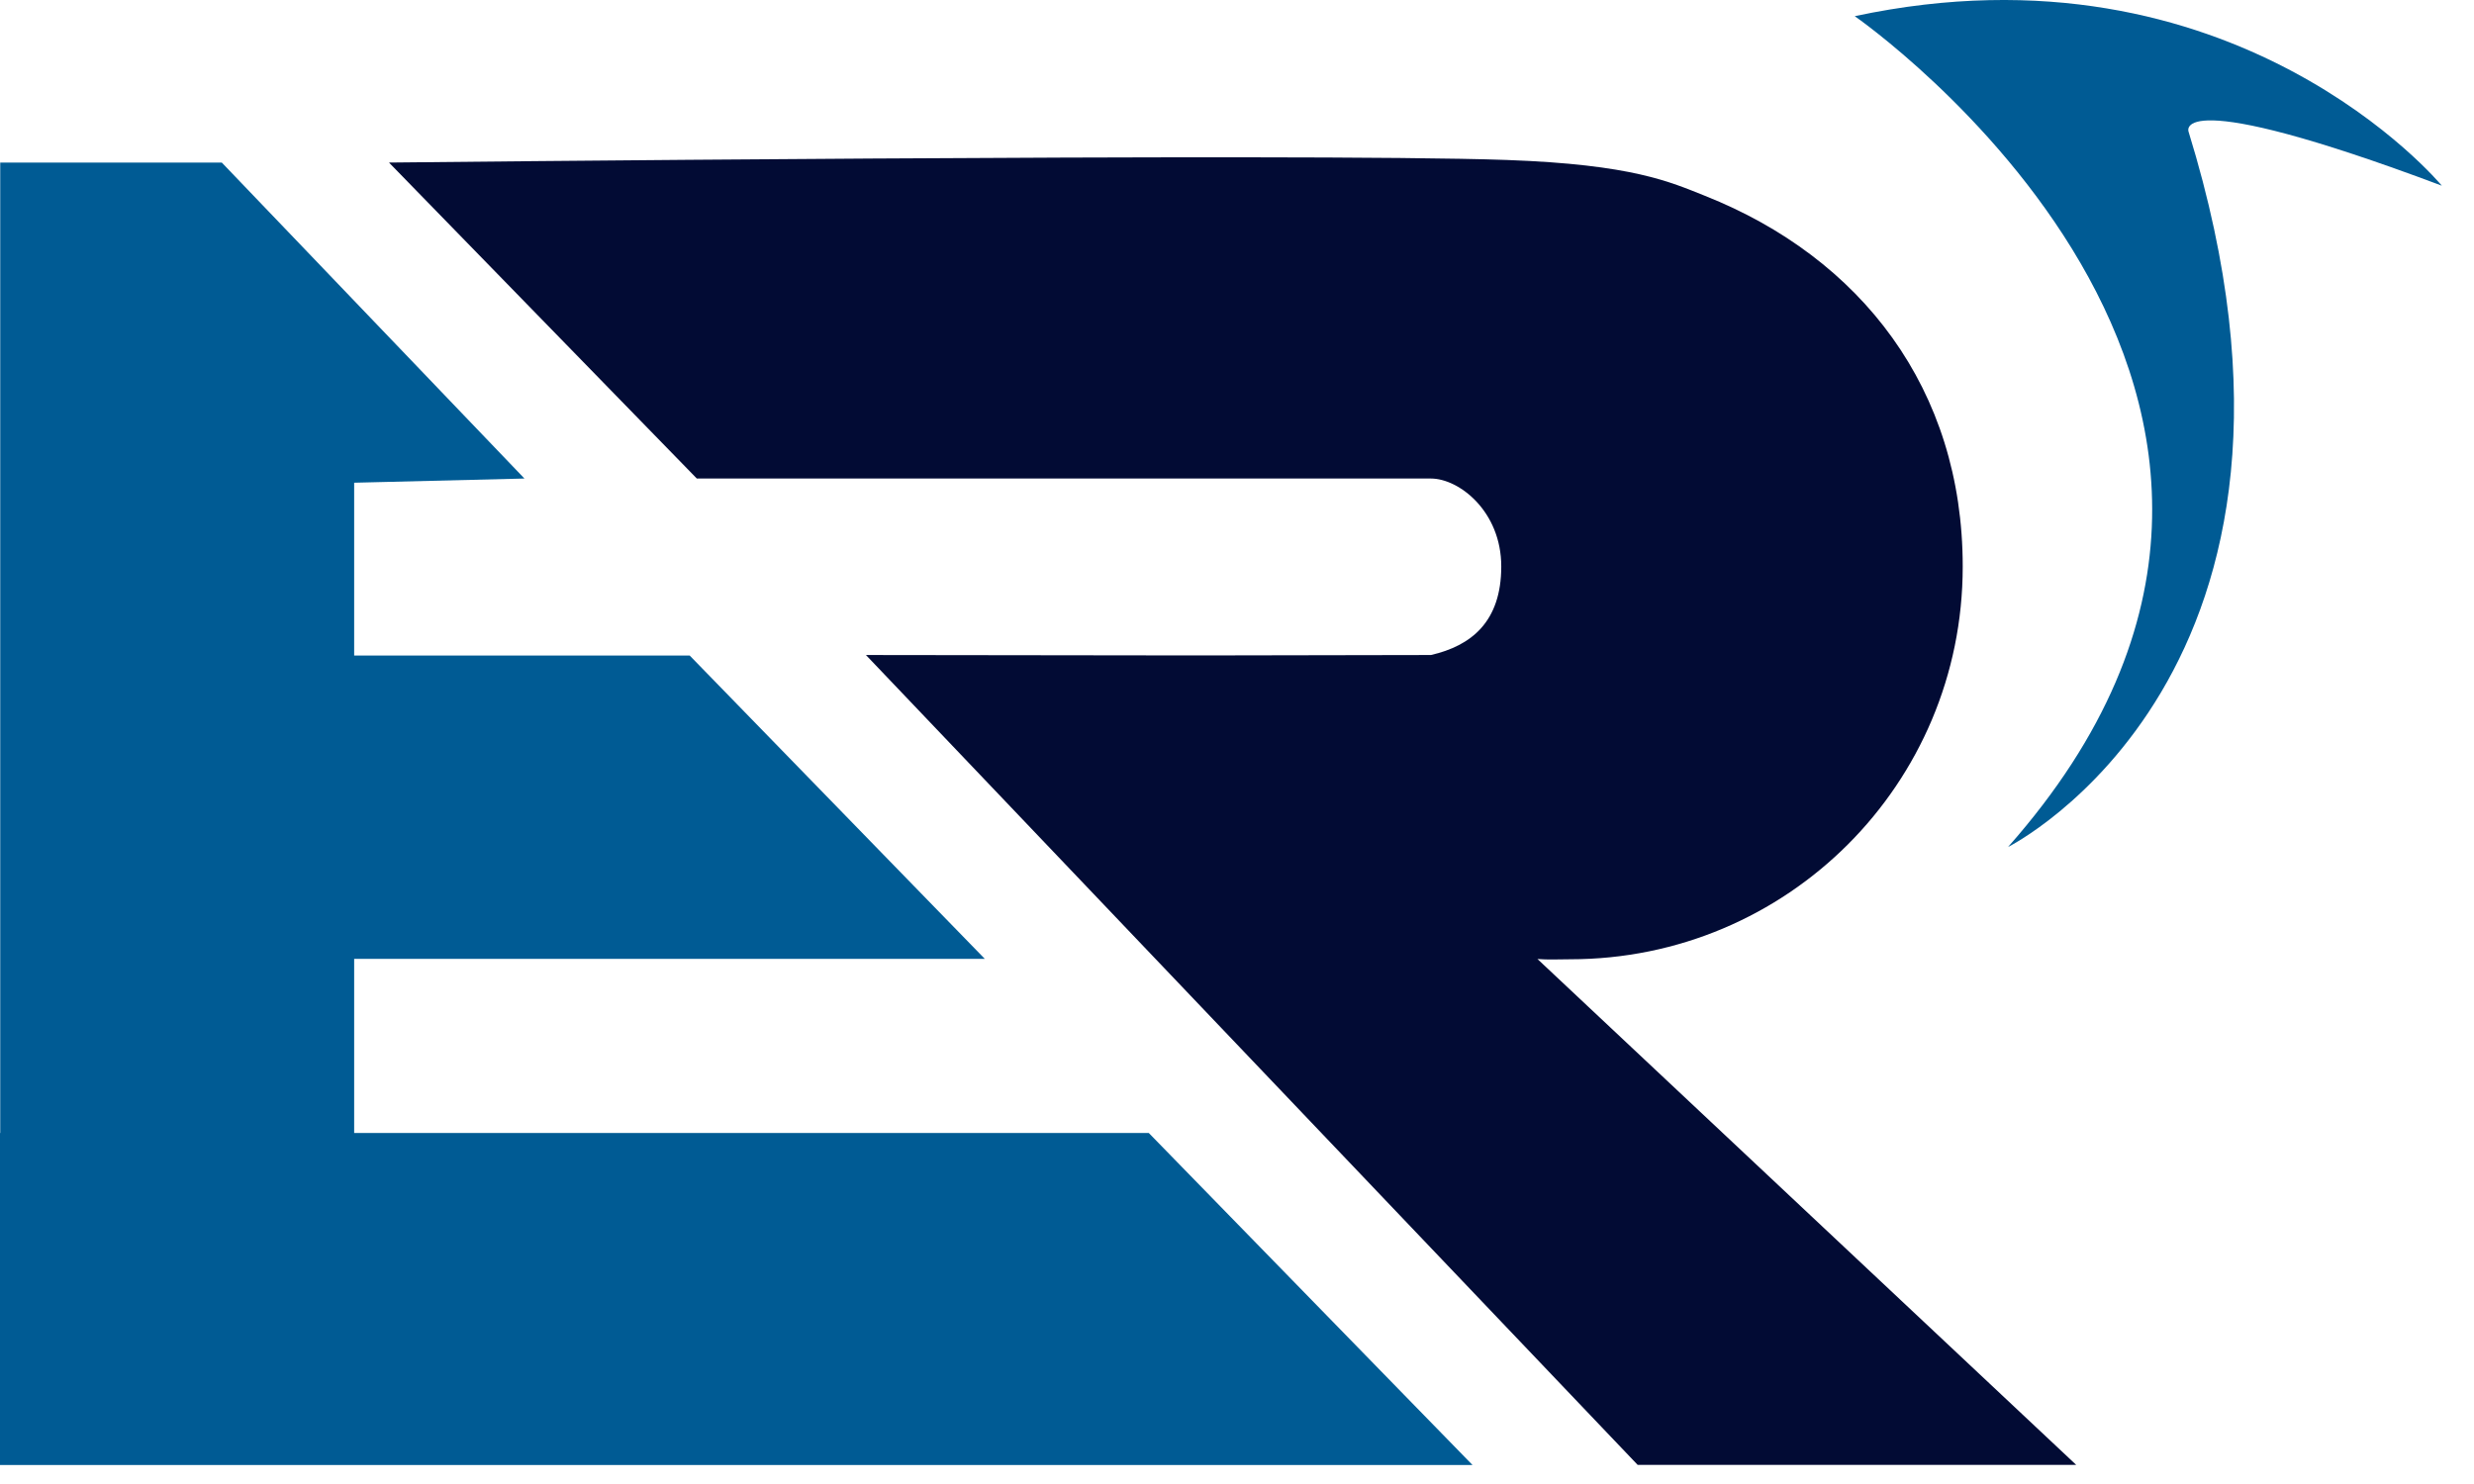 <svg width="65" height="39" viewBox="0 0 65 39" fill="none" xmlns="http://www.w3.org/2000/svg">
<path d="M9.305 17.227V25.2H25.875L18.12 17.227H9.305ZM0.006 4.272V29.775H0V38.5H38.687L30.182 29.775H9.305V12.686L13.779 12.576L5.827 4.272H0.006Z" fill="#005B94"/>
<path d="M51.567 14.887C51.567 10.223 48.896 6.776 44.797 5.147C43.883 4.784 42.901 4.322 39.584 4.204C34.211 4.013 10.22 4.272 10.22 4.272L18.308 12.576H37.595C38.335 12.576 39.443 13.438 39.443 14.887C39.443 16.337 38.658 16.971 37.595 17.214L31.488 17.225L22.751 17.214L43.026 38.497H54.548L40.394 25.203C40.673 25.226 40.967 25.21 41.251 25.21C46.955 25.21 51.567 20.607 51.567 14.89" fill="#020B34"/>
<path d="M64.153 4.878C64.153 4.878 58.707 -1.708 48.73 0.425C48.73 0.425 63.202 10.445 52.758 22.259C52.758 22.259 61.893 17.692 57.5 3.46C57.5 3.46 57.013 2.199 64.155 4.88" fill="#005B94"/>
</svg>

